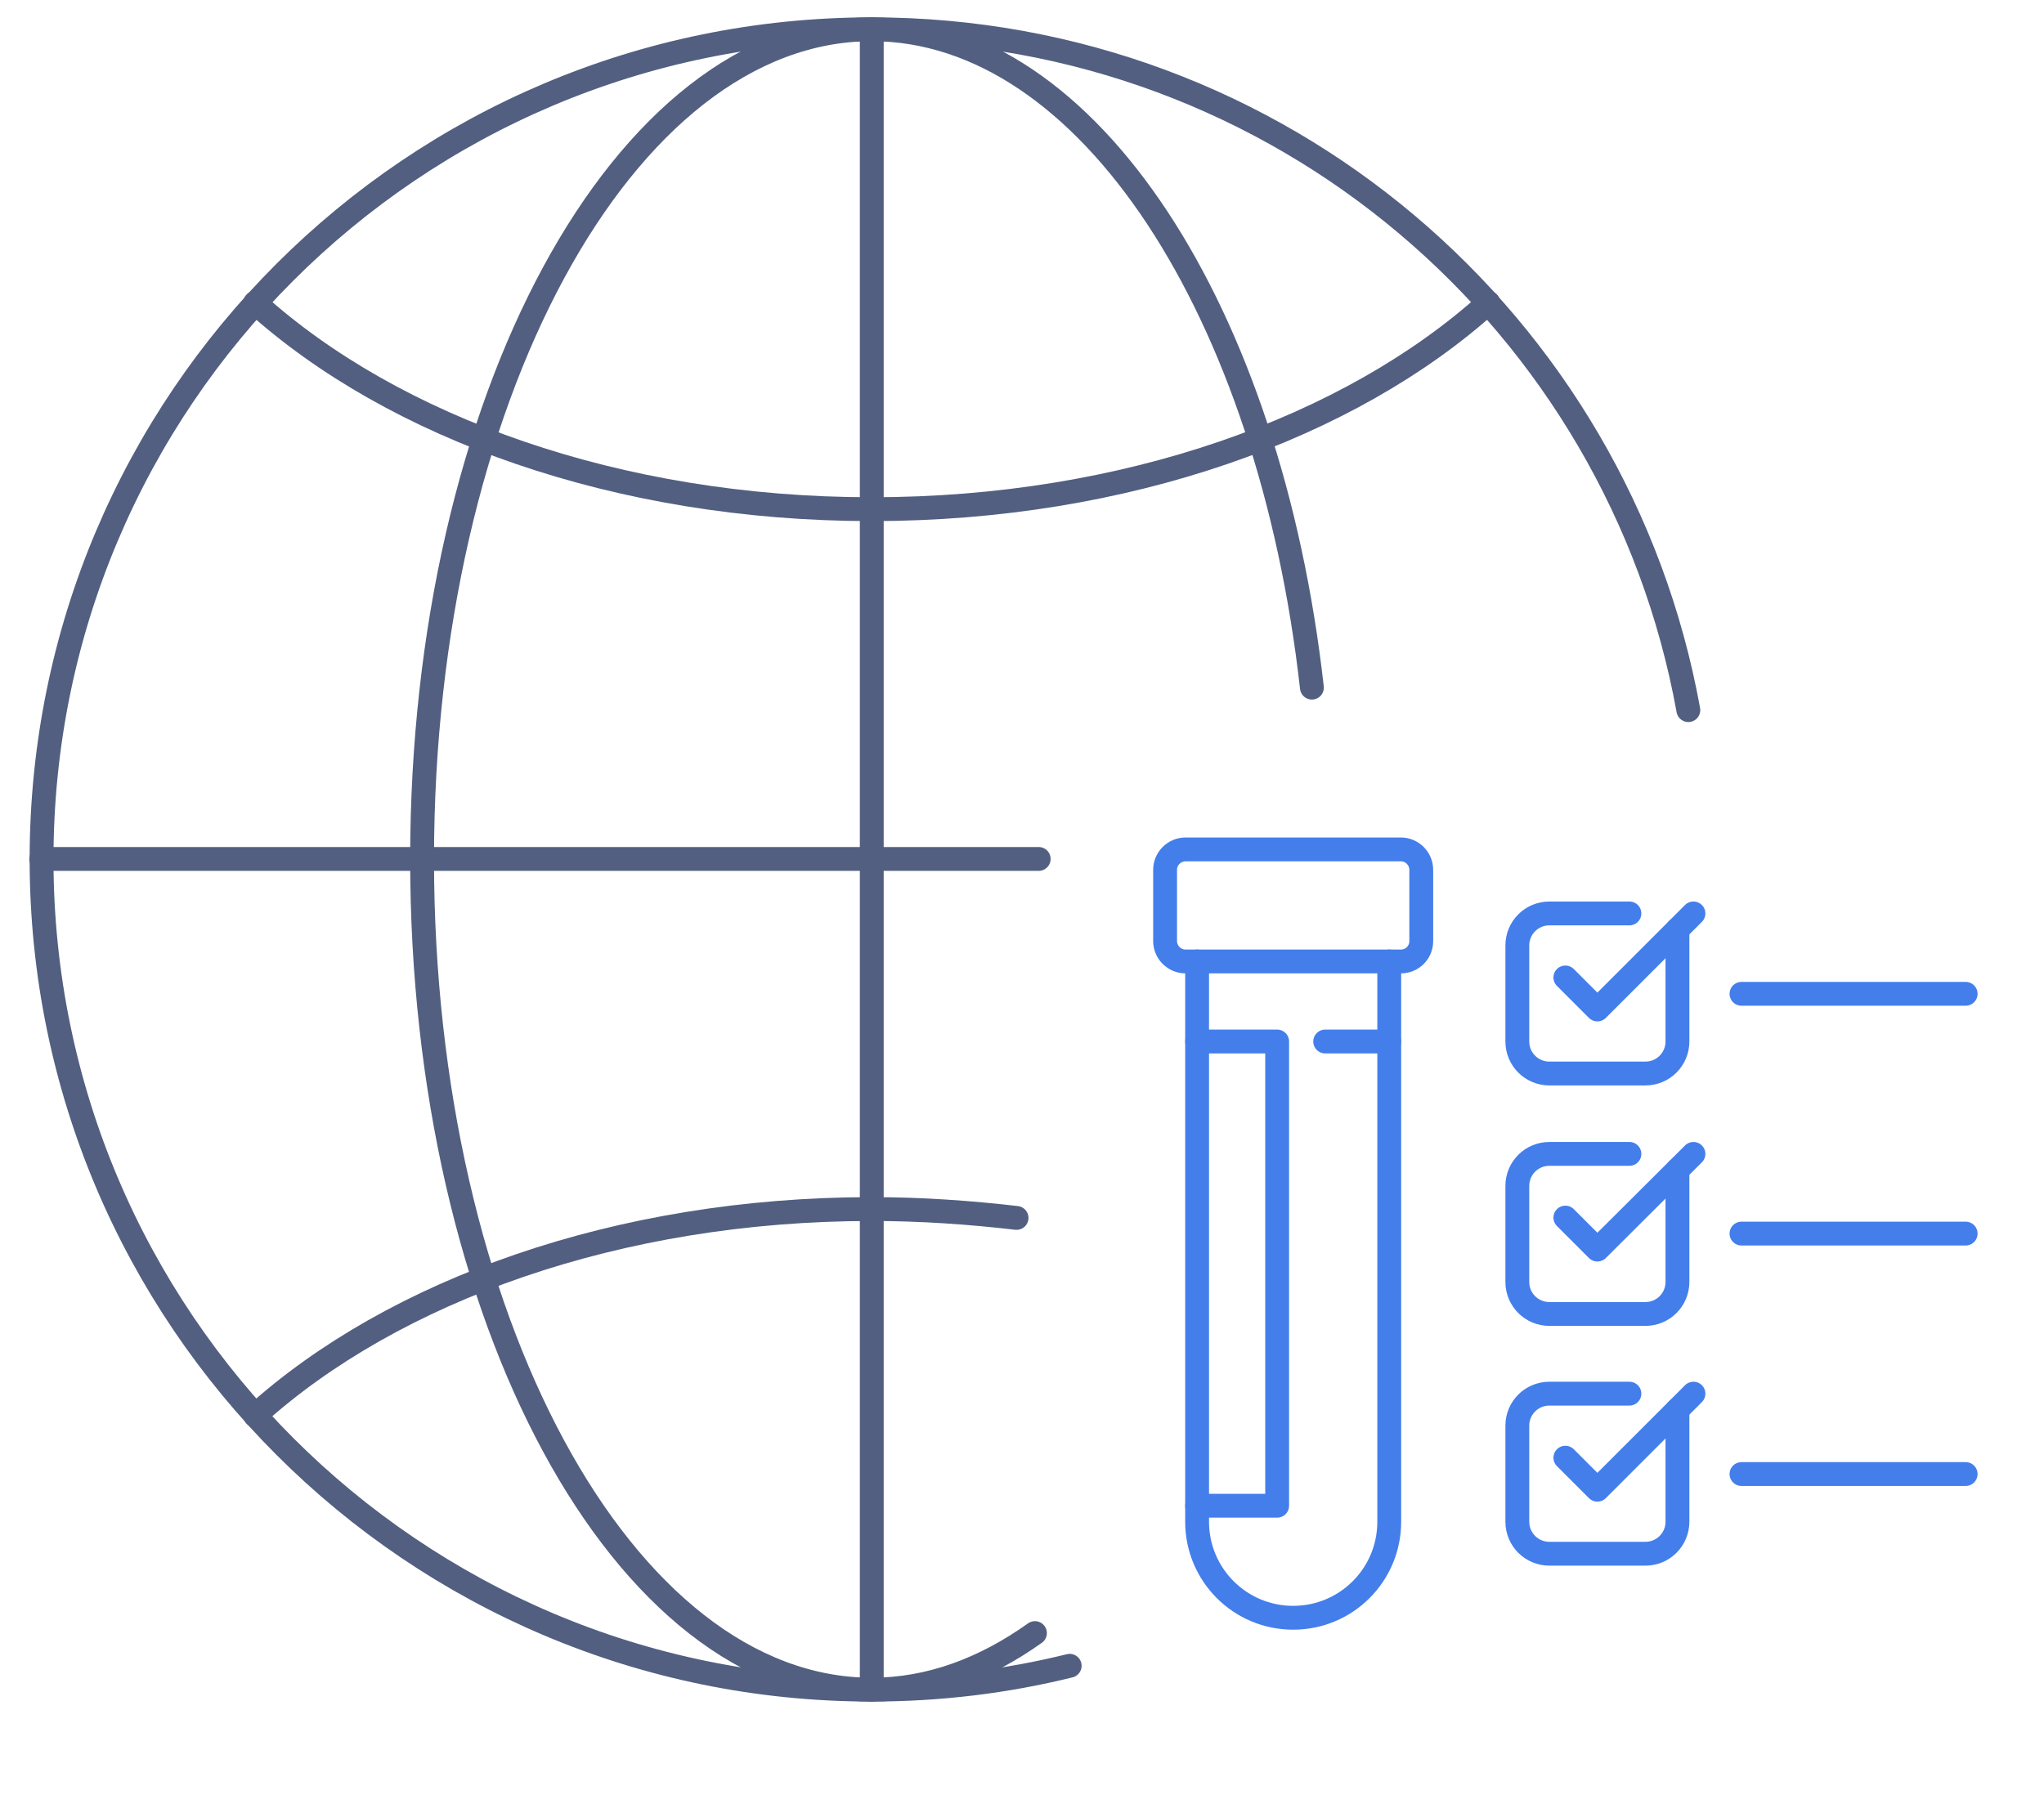 <svg xmlns="http://www.w3.org/2000/svg" xmlns:xlink="http://www.w3.org/1999/xlink" id="&#x56FE;&#x5C42;_1" x="0px" y="0px" viewBox="0 0 600 527" style="enable-background:new 0 0 600 527;" xml:space="preserve"><style type="text/css">	.st0{fill:none;stroke:#525F81;stroke-width:7;stroke-linecap:round;stroke-linejoin:round;stroke-miterlimit:5.333;}	.st1{fill:none;stroke:#437EEB;stroke-width:7;stroke-linecap:round;stroke-linejoin:round;stroke-miterlimit:10;}</style><g>	<path class="st0" d="M314,489.1c-18.6,4.6-38.1,7-58.2,7c-134.4,0-243.6-109.2-243.6-243.8S121.3,8.6,255.9,8.6  c119.7,0,219.1,86.1,239.7,199.9"></path>	<path class="st0" d="M303.8,479.5c-14.9,10.6-30.9,16.6-47.9,16.6c-72.9,0-132-109.2-132-243.8S183,8.6,255.9,8.6  c63.5,0,116.8,82.9,129.2,193.3"></path>	<path class="st0" d="M74.9,415.6c40.5-36.6,106.4-60.6,181-60.6c14.6,0,28.7,1,42.5,2.6"></path>	<path class="st0" d="M74.9,88.9c40.5,36.6,106.4,60.6,181,60.6s140.4-24,181-60.6"></path>	<line class="st0" x1="12.1" y1="252.2" x2="304.9" y2="252.2"></line>	<line class="st0" x1="255.9" y1="496.1" x2="255.9" y2="8.6"></line></g><g>	<g>		<path class="st1" d="M351.4,282.3v164.5c0,15.6,12.6,28.2,28.2,28.2c15.6,0,28.2-12.6,28.2-28.2V282.3"></path>		<path class="st1" d="M411.2,282.3H348c-3.3,0-6-2.7-6-6v-20.9c0-3.3,2.7-6,6-6h63.2c3.3,0,6,2.7,6,6v20.9   C417.2,279.7,414.5,282.3,411.2,282.3z"></path>		<line class="st1" x1="389" y1="305.8" x2="407.8" y2="305.8"></line>		<polyline class="st1" points="351.4,305.8 374.9,305.8 374.9,442.1 351.4,442.1   "></polyline>	</g>	<g>		<line class="st1" x1="511.2" y1="291.8" x2="577" y2="291.8"></line>		<path class="st1" d="M478.3,268.2h-23.5c-5.2,0-9.4,4.2-9.4,9.4v28.2c0,5.2,4.2,9.4,9.4,9.4H483c5.2,0,9.4-4.2,9.4-9.4v-32.9"></path>		<polyline class="st1" points="459.5,287 468.9,296.4 497.1,268.2   "></polyline>	</g>	<g>		<path class="st1" d="M478.3,338.8h-23.5c-5.2,0-9.4,4.2-9.4,9.4v28.2c0,5.2,4.2,9.4,9.4,9.4H483c5.2,0,9.4-4.2,9.4-9.4v-32.9"></path>		<polyline class="st1" points="459.5,357.5 468.9,366.9 497.1,338.8   "></polyline>		<line class="st1" x1="511.2" y1="362.2" x2="577" y2="362.2"></line>	</g>	<g>		<path class="st1" d="M478.3,409.2h-23.5c-5.2,0-9.4,4.2-9.4,9.4v28.2c0,5.2,4.2,9.4,9.4,9.4H483c5.2,0,9.4-4.2,9.4-9.4v-32.9"></path>		<polyline class="st1" points="459.5,428 468.9,437.4 497.1,409.2   "></polyline>		<line class="st1" x1="511.2" y1="432.8" x2="577" y2="432.8"></line>	</g></g></svg>